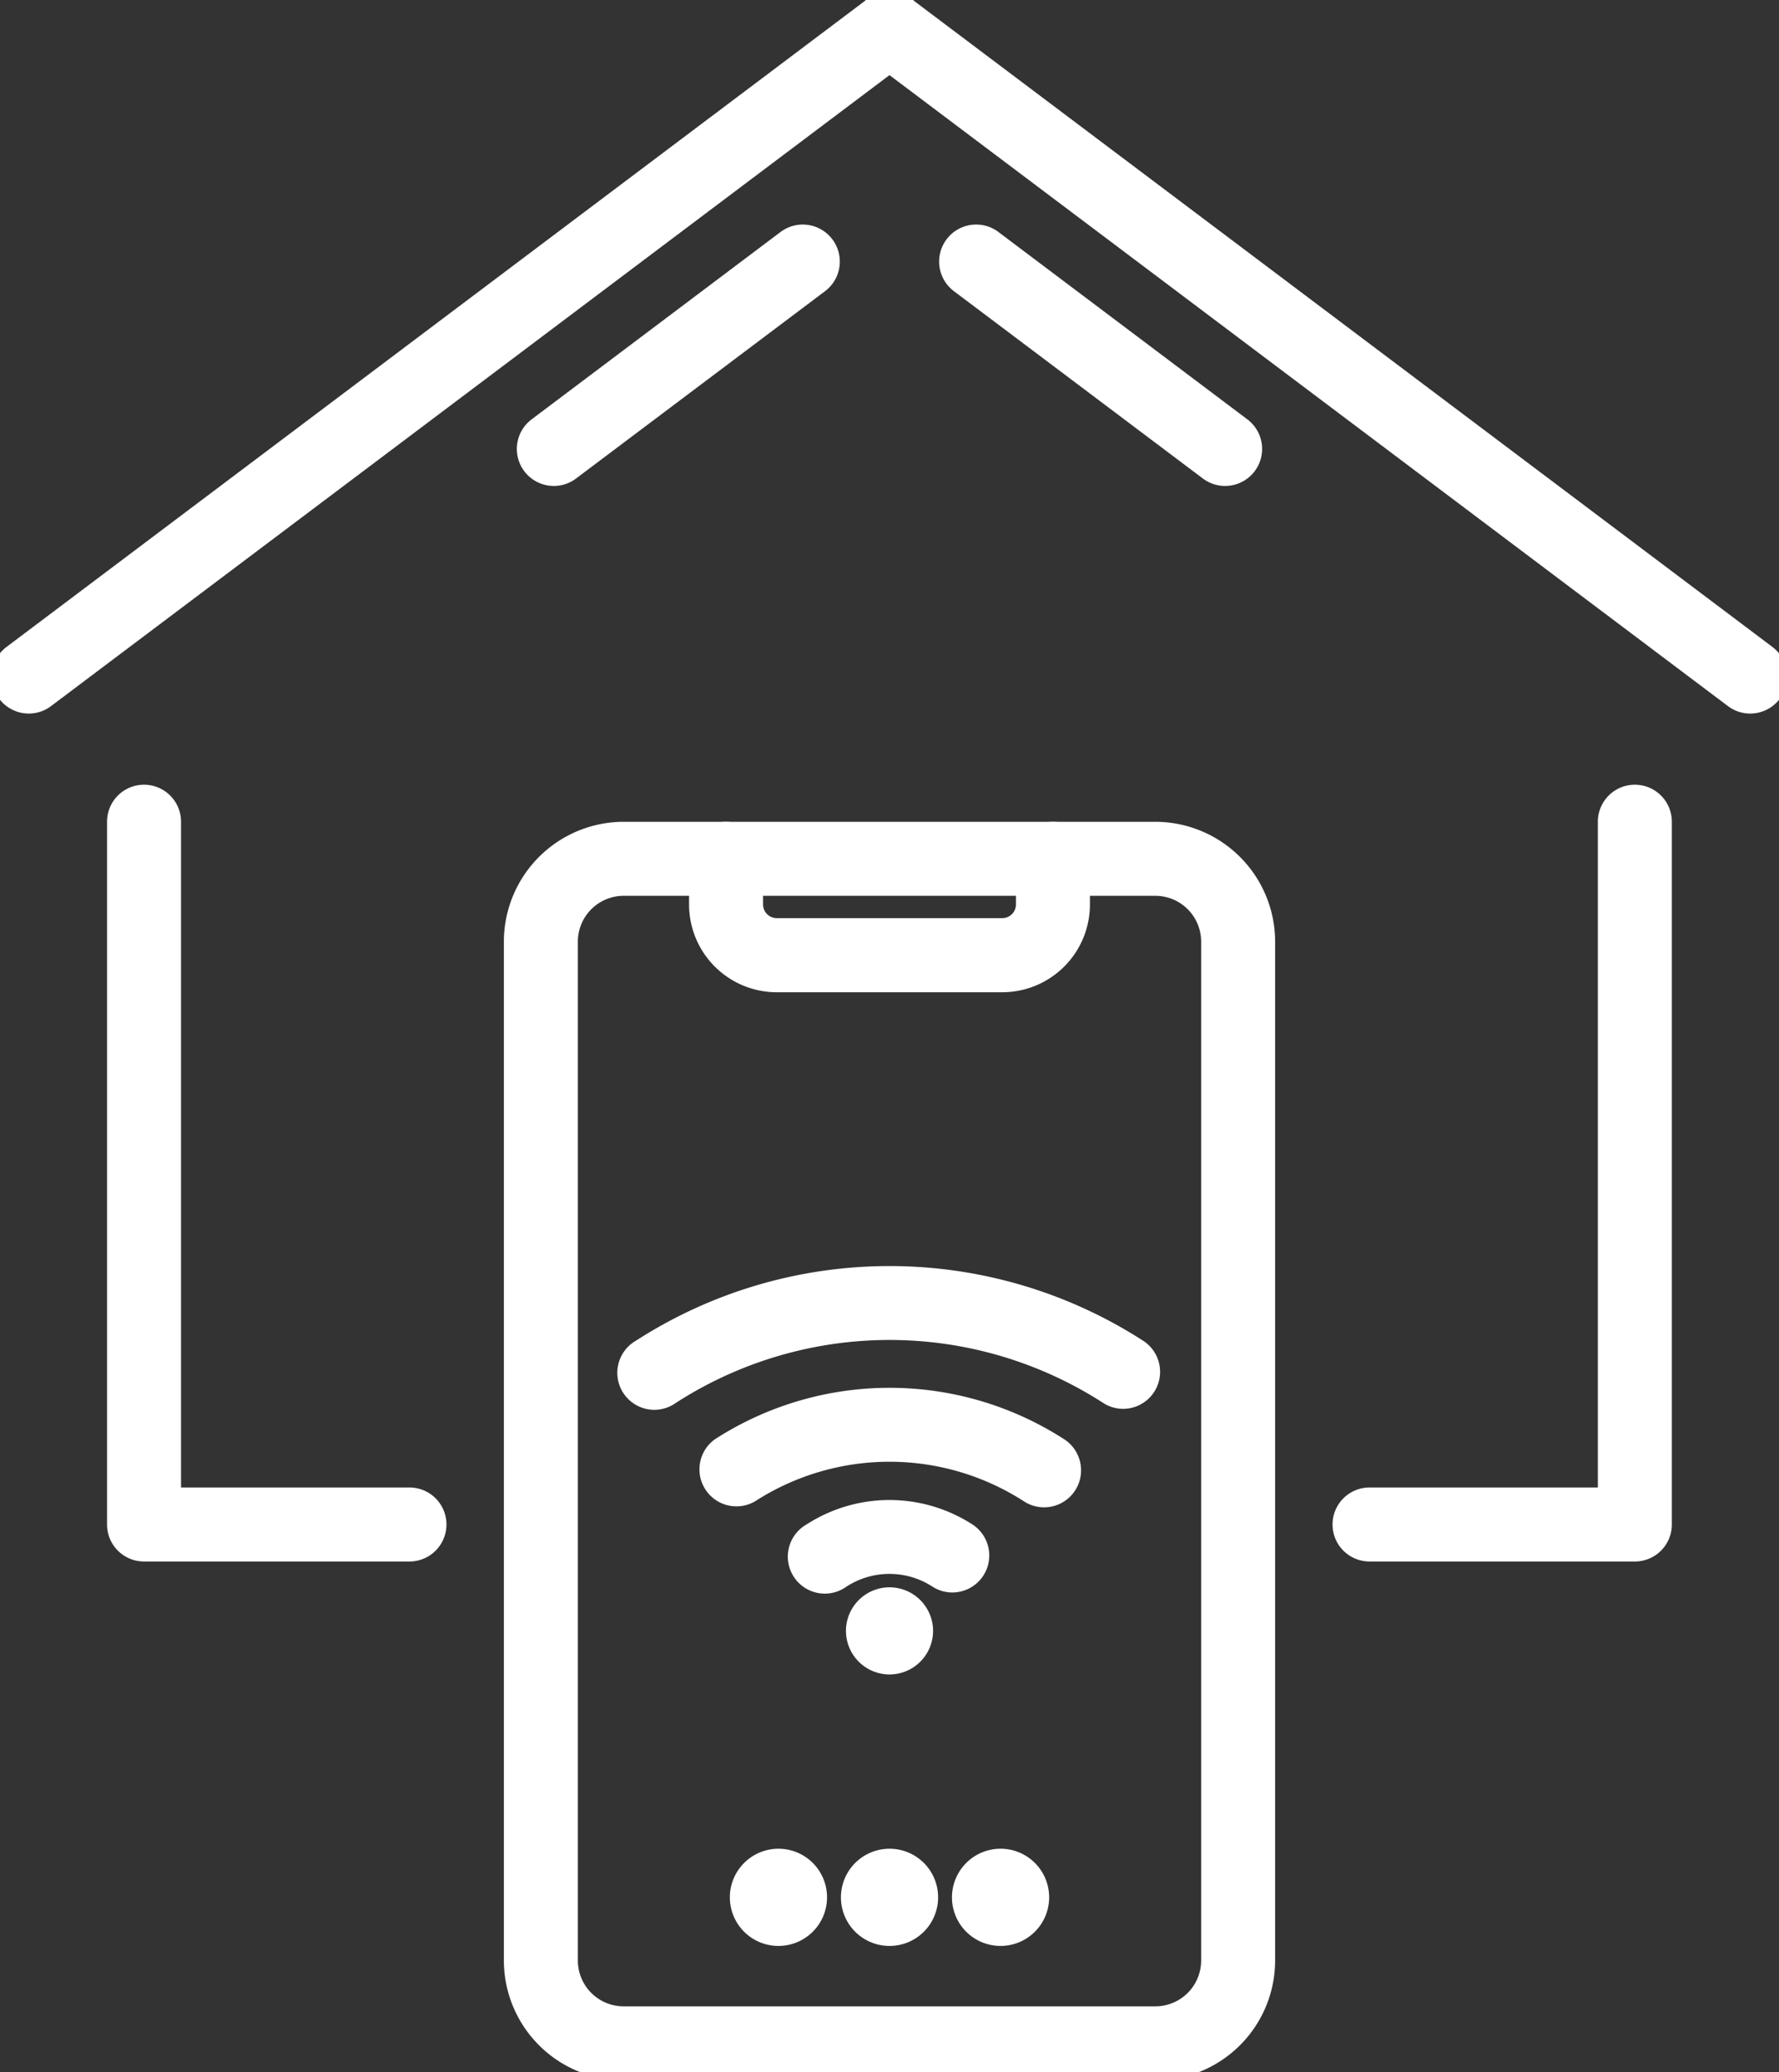 <?xml version="1.0" encoding="UTF-8"?> <svg xmlns="http://www.w3.org/2000/svg" xmlns:xlink="http://www.w3.org/1999/xlink" width="60.113" height="70" viewBox="0 0 60.113 70"><rect x="0" y="0" width="60.113" height="70" fill="#333333" stroke="none"/><defs><clipPath id="a"><rect width="60.113" height="70" fill="none" stroke="#fff" stroke-width="2.5"></rect></clipPath></defs><g transform="translate(0 0)"><g transform="translate(0 0)"><g clip-path="url(#a)"><path d="M0,23.133a1.248,1.248,0,0,1-1-.5,1.25,1.25,0,0,1,.247-1.75L28.331-1a1.25,1.25,0,0,1,1.75.247A1.25,1.25,0,0,1,29.835,1L.752,22.881A1.245,1.245,0,0,1,0,23.133Z" transform="translate(0.973 0.972)" fill="#fff"></path></g></g><path d="M12.793,38.783H3.824a1.25,1.25,0,0,1-1.25-1.25V13.792a1.25,1.25,0,0,1,2.5,0V36.283h7.719a1.25,1.25,0,0,1,0,2.5Z" transform="translate(1.043 13.967)" fill="#fff"></path><path d="M0,7.579a1.248,1.248,0,0,1-1-.5A1.25,1.25,0,0,1-.751,5.33L7.661-1a1.25,1.25,0,0,1,1.75.247A1.25,1.25,0,0,1,9.164,1L.751,7.328A1.245,1.245,0,0,1,0,7.579Z" transform="translate(18.714 8.837)" fill="#fff"></path><g transform="translate(0 0)"><g clip-path="url(#a)"><path d="M29.084,23.133a1.244,1.244,0,0,1-.751-.251L-.752,1A1.25,1.25,0,0,1-1-.752,1.25,1.25,0,0,1,.752-1L29.836,20.884a1.25,1.25,0,0,1-.752,2.249Z" transform="translate(30.056 0.972)" fill="#fff"></path></g></g><path d="M33.854,38.783H24.885a1.25,1.25,0,0,1,0-2.5H32.6V13.792a1.25,1.25,0,1,1,2.5,0V37.533A1.25,1.25,0,0,1,33.854,38.783Z" transform="translate(21.392 13.967)" fill="#fff"></path><path d="M8.412,7.579a1.244,1.244,0,0,1-.751-.251L-.751,1A1.25,1.25,0,0,1-1-.752,1.25,1.25,0,0,1,.752-1L9.164,5.33a1.25,1.25,0,0,1-.752,2.249Z" transform="translate(32.985 8.837)" fill="#fff"></path><g transform="translate(0 0)"><g clip-path="url(#a)"><path d="M25.215,31.418a1.244,1.244,0,0,1-.674-.2,8.385,8.385,0,0,0-9.094,0,1.25,1.25,0,0,1-1.351-2.1,10.885,10.885,0,0,1,11.8,0,1.25,1.25,0,0,1-.677,2.3Z" transform="translate(10.062 19.502)" fill="#fff"></path><path d="M28.971,29.758a1.244,1.244,0,0,1-.674-.2,13.319,13.319,0,0,0-14.44,0,1.25,1.25,0,1,1-1.351-2.1,15.819,15.819,0,0,1,17.143,0,1.25,1.25,0,0,1-.677,2.3Z" transform="translate(8.979 17.835)" fill="#fff"></path><path d="M20.861,32.76a1.244,1.244,0,0,1-.673-.2,2.67,2.67,0,0,0-2.9,0,1.25,1.25,0,1,1-1.349-2.1,5.17,5.17,0,0,1,5.6,0,1.25,1.25,0,0,1-.676,2.3Z" transform="translate(11.317 21.037)" fill="#fff"></path><path d="M.222-1.25A1.474,1.474,0,0,1,1.694.222,1.474,1.474,0,0,1,.222,1.694,1.474,1.474,0,0,1-1.25.222,1.474,1.474,0,0,1,.222-1.25Z" transform="translate(29.835 54.872)" fill="#fff"></path><path d="M31.634,58.523H13.669a4.052,4.052,0,0,1-4.048-4.048V20.055a4.052,4.052,0,0,1,4.048-4.048H31.634a4.052,4.052,0,0,1,4.048,4.048V54.475A4.052,4.052,0,0,1,31.634,58.523ZM13.669,18.507a1.549,1.549,0,0,0-1.548,1.548V54.475a1.549,1.549,0,0,0,1.548,1.548H31.634a1.549,1.549,0,0,0,1.548-1.548V20.055a1.549,1.549,0,0,0-1.548-1.548Z" transform="translate(7.405 11.755)" fill="#fff"></path><path d="M23.927,21.765H16.3A2.965,2.965,0,0,1,13.343,18.8V17.257a1.25,1.25,0,0,1,2.5,0V18.8a.462.462,0,0,0,.461.461h7.623a.462.462,0,0,0,.461-.461V17.257a1.25,1.25,0,0,1,2.5,0V18.8A2.965,2.965,0,0,1,23.927,21.765Z" transform="translate(9.941 11.755)" fill="#fff"></path><path d="M.392-1.25A1.642,1.642,0,1,1-1.25.392,1.644,1.644,0,0,1,.392-1.25Z" transform="translate(25.912 63.703)" fill="#fff"></path><path d="M.392-1.25A1.642,1.642,0,1,1-1.25.392,1.644,1.644,0,0,1,.392-1.25Z" transform="translate(29.665 63.703)" fill="#fff"></path><path d="M.392-1.25A1.642,1.642,0,1,1-1.25.392,1.644,1.644,0,0,1,.392-1.25Z" transform="translate(33.417 63.703)" fill="#fff"></path></g></g></g></svg> 